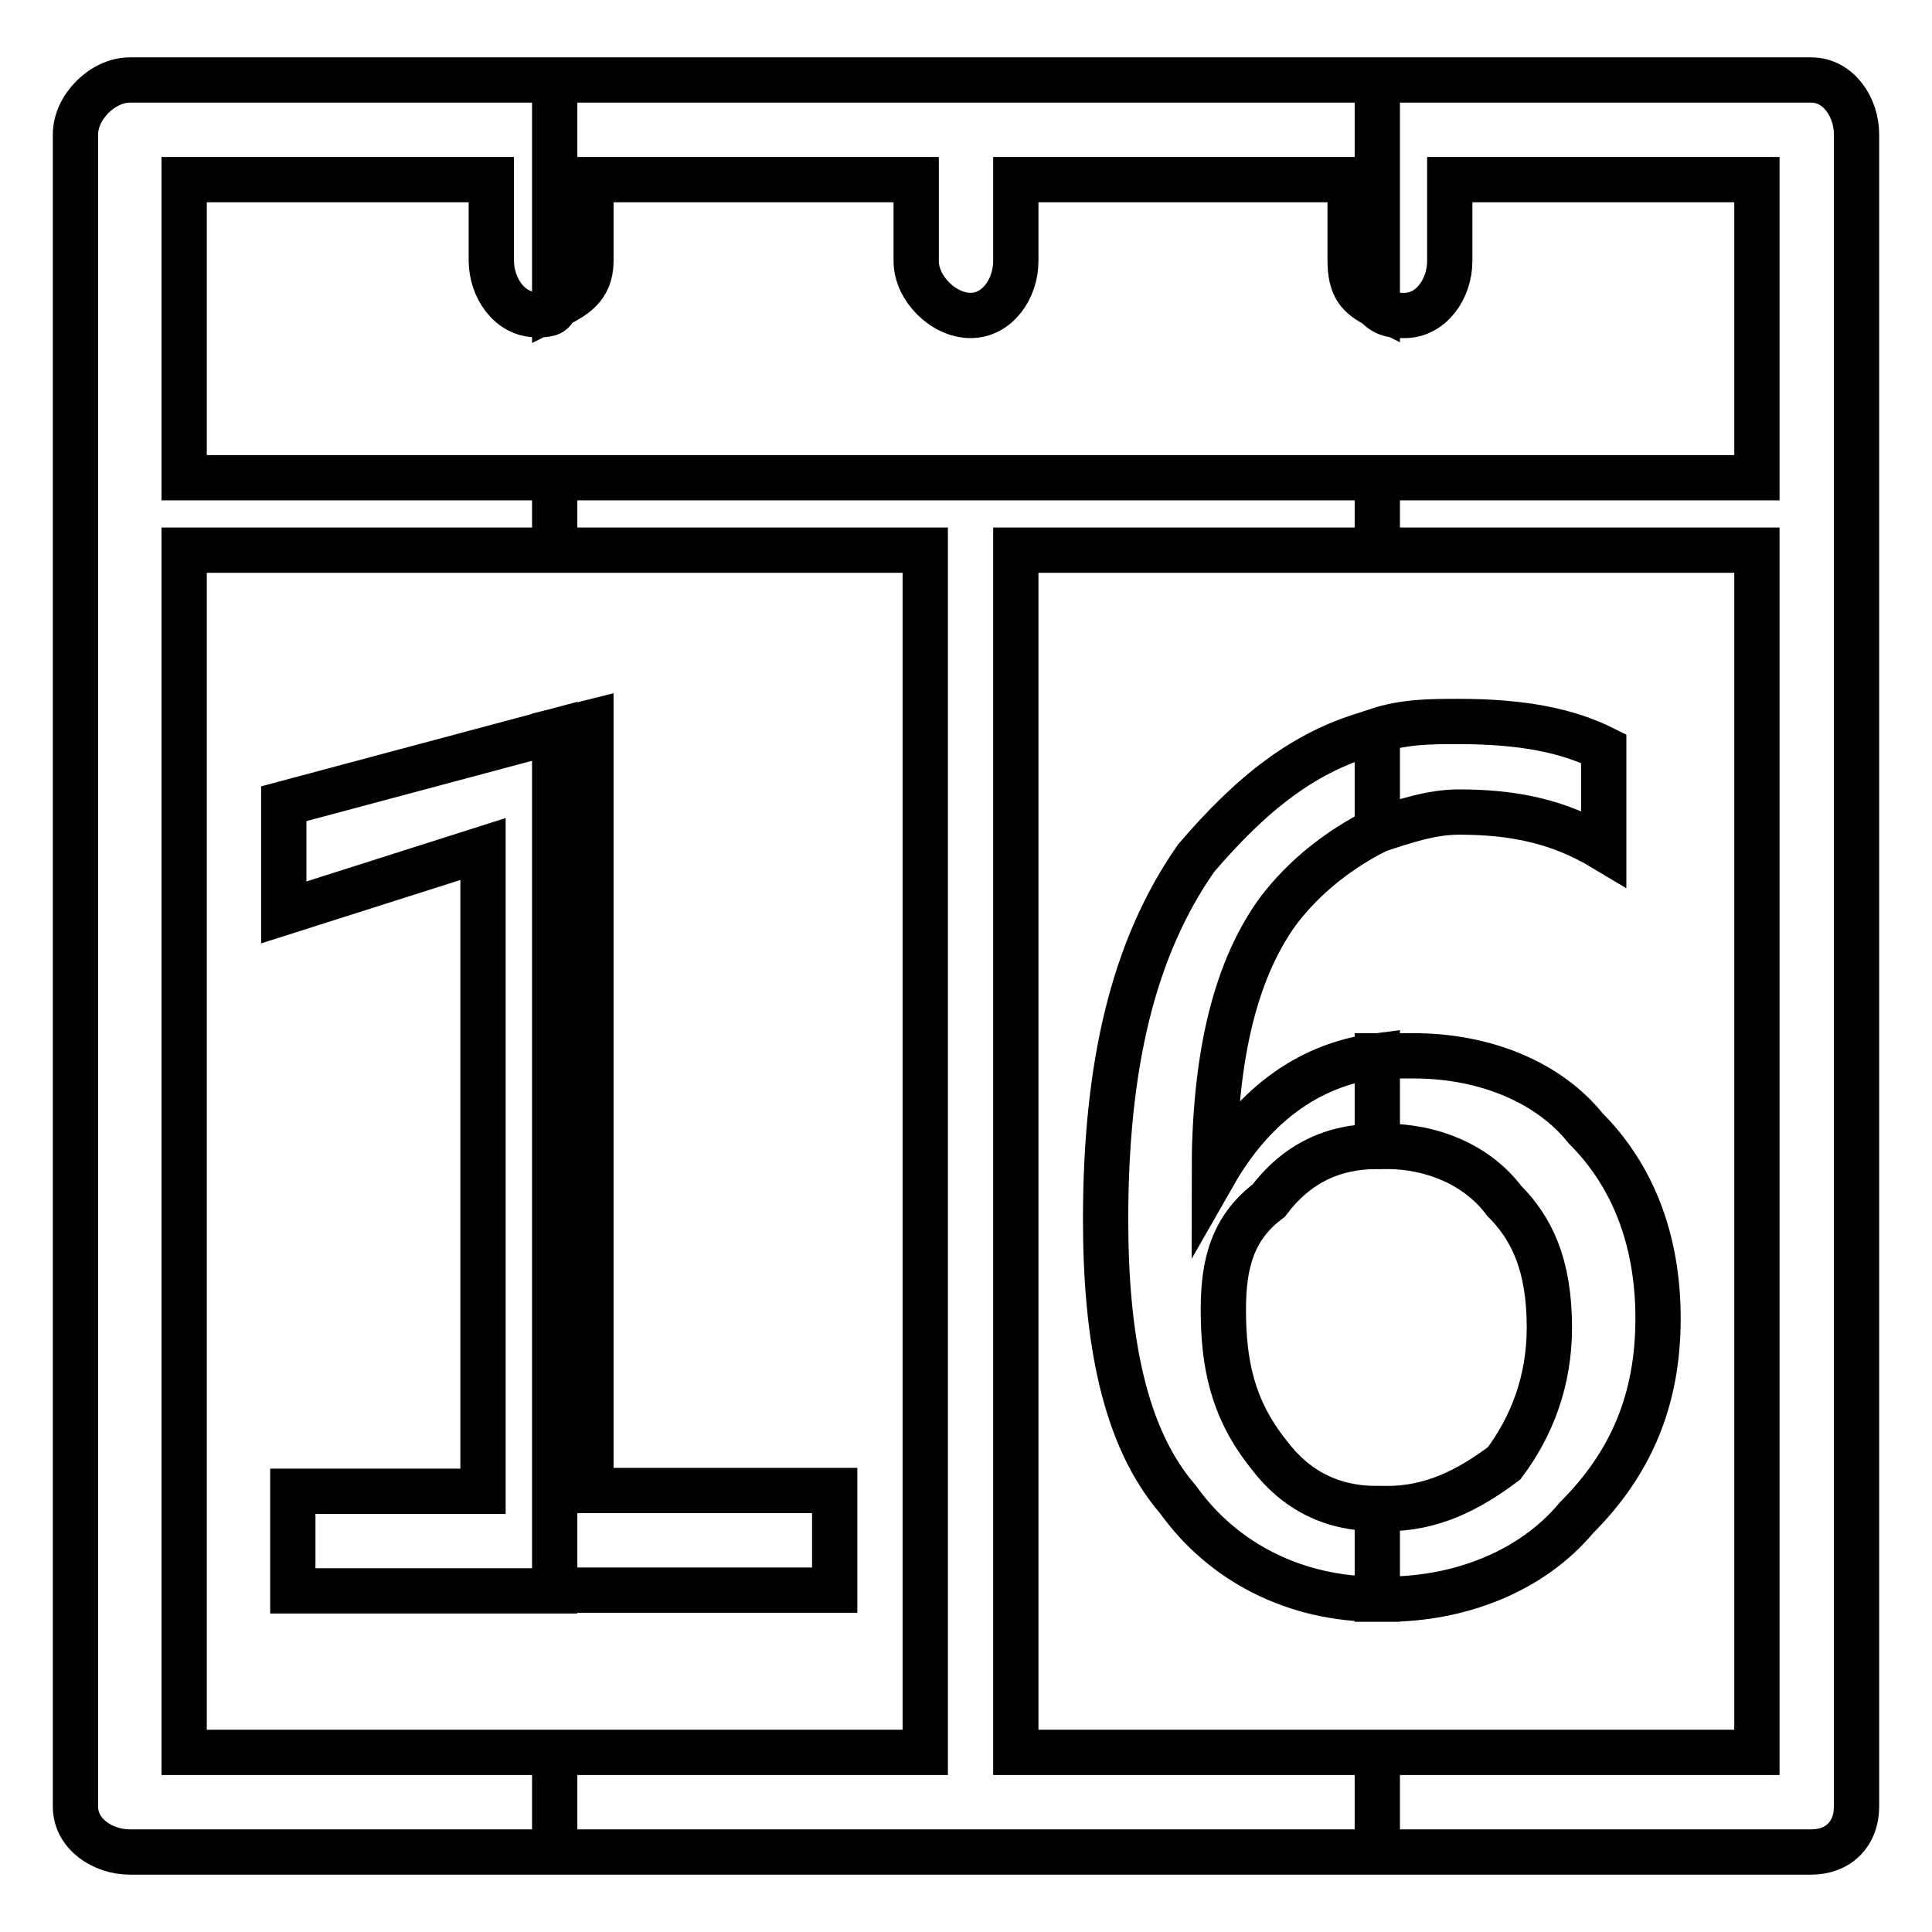 <?xml version="1.0" encoding="utf-8"?>
<!-- Svg Vector Icons : http://www.onlinewebfonts.com/icon -->
<!DOCTYPE svg PUBLIC "-//W3C//DTD SVG 1.1//EN" "http://www.w3.org/Graphics/SVG/1.1/DTD/svg11.dtd">
<svg version="1.1" xmlns="http://www.w3.org/2000/svg" xmlns:xlink="http://www.w3.org/1999/xlink" x="0px" y="0px" viewBox="0 0 256 256" enable-background="new 0 0 256 256" xml:space="preserve">
<g> <path stroke-width="6" fill-opacity="0" stroke="#000000"  d="M182.5,10.6H240c3.6,0,6,3.6,6,7.2l0,0v221.6c0,3.6-2.4,6-6,6l0,0h-57.5v-13.2h50.3V72.9h-50.3v-9.6h50.3 V23.8h-40.7v10.8c0,3.6-2.4,7.2-6,7.2c-1.2,0-2.4,0-3.6-1.2V10.6L182.5,10.6z M182.5,211.9h1.2c9.6,0,19.2-3.6,25.2-10.8 c7.2-7.2,10.8-15.6,10.8-26.4c0-10.8-3.6-19.2-9.6-25.2c-4.8-6-13.2-9.6-22.8-9.6c-2.4,0-3.6,0-4.8,0v12h1.2c6,0,12,2.4,15.6,7.2 c3.6,3.6,6,8.4,6,16.8c0,7.2-2.4,13.2-6,18c-4.8,3.6-9.6,6-15.6,6h-1.2V211.9L182.5,211.9z M182.5,110c3.6-1.2,7.2-2.4,10.8-2.4 c7.2,0,13.2,1.2,19.2,4.8V99.2c-4.8-2.4-10.8-3.6-19.2-3.6c-3.6,0-7.2,0-10.8,1.2V110z M73.5,10.6h109v29.9c-2.4-1.2-3.6-2.4-3.6-6 V23.8h-44.3v10.8c0,3.6-2.4,7.2-6,7.2s-7.2-3.6-7.2-7.2V23.8H78.3v10.8c0,3.6-2.4,4.8-4.8,6V10.6L73.5,10.6z M182.5,245.4h-109 v-13.2h49.1V72.9H73.5v-9.6h109v9.6h-47.9v159.3h47.9V245.4L182.5,245.4z M182.5,96.9c-9.6,2.4-16.8,8.4-24,16.8 c-8.4,12-12,27.6-12,47.9c0,15.6,2.4,28.8,9.6,37.1c6,8.4,15.6,13.2,26.4,13.2v-12c-6,0-10.8-2.4-14.4-7.2c-4.8-6-6-12-6-19.2 c0-6,1.2-10.8,6-14.4c3.6-4.8,8.4-7.2,14.4-7.2v-12c-9.6,1.2-16.8,7.2-21.6,15.6l0,0c0-14.4,2.4-26.4,8.4-34.7 c3.6-4.8,8.4-8.4,13.2-10.8V96.9L182.5,96.9z M73.5,210.7h37.1v-13.2H78.3V95.7l-4.8,1.2V210.7z M17.2,10.6h56.3v29.9 c0,1.2-1.2,1.2-2.4,1.2c-3.6,0-6-3.6-6-7.2V23.8H24.4v39.5h49.1v9.6H24.4v159.3h49.1v13.2H17.2c-3.6,0-7.2-2.4-7.2-6V17.8 C10,14.2,13.6,10.6,17.2,10.6L17.2,10.6z M73.5,96.9l-35.9,9.6v14.4l26.4-8.4v85.1H38.8v13.2h34.7V96.9z"/></g>
</svg>